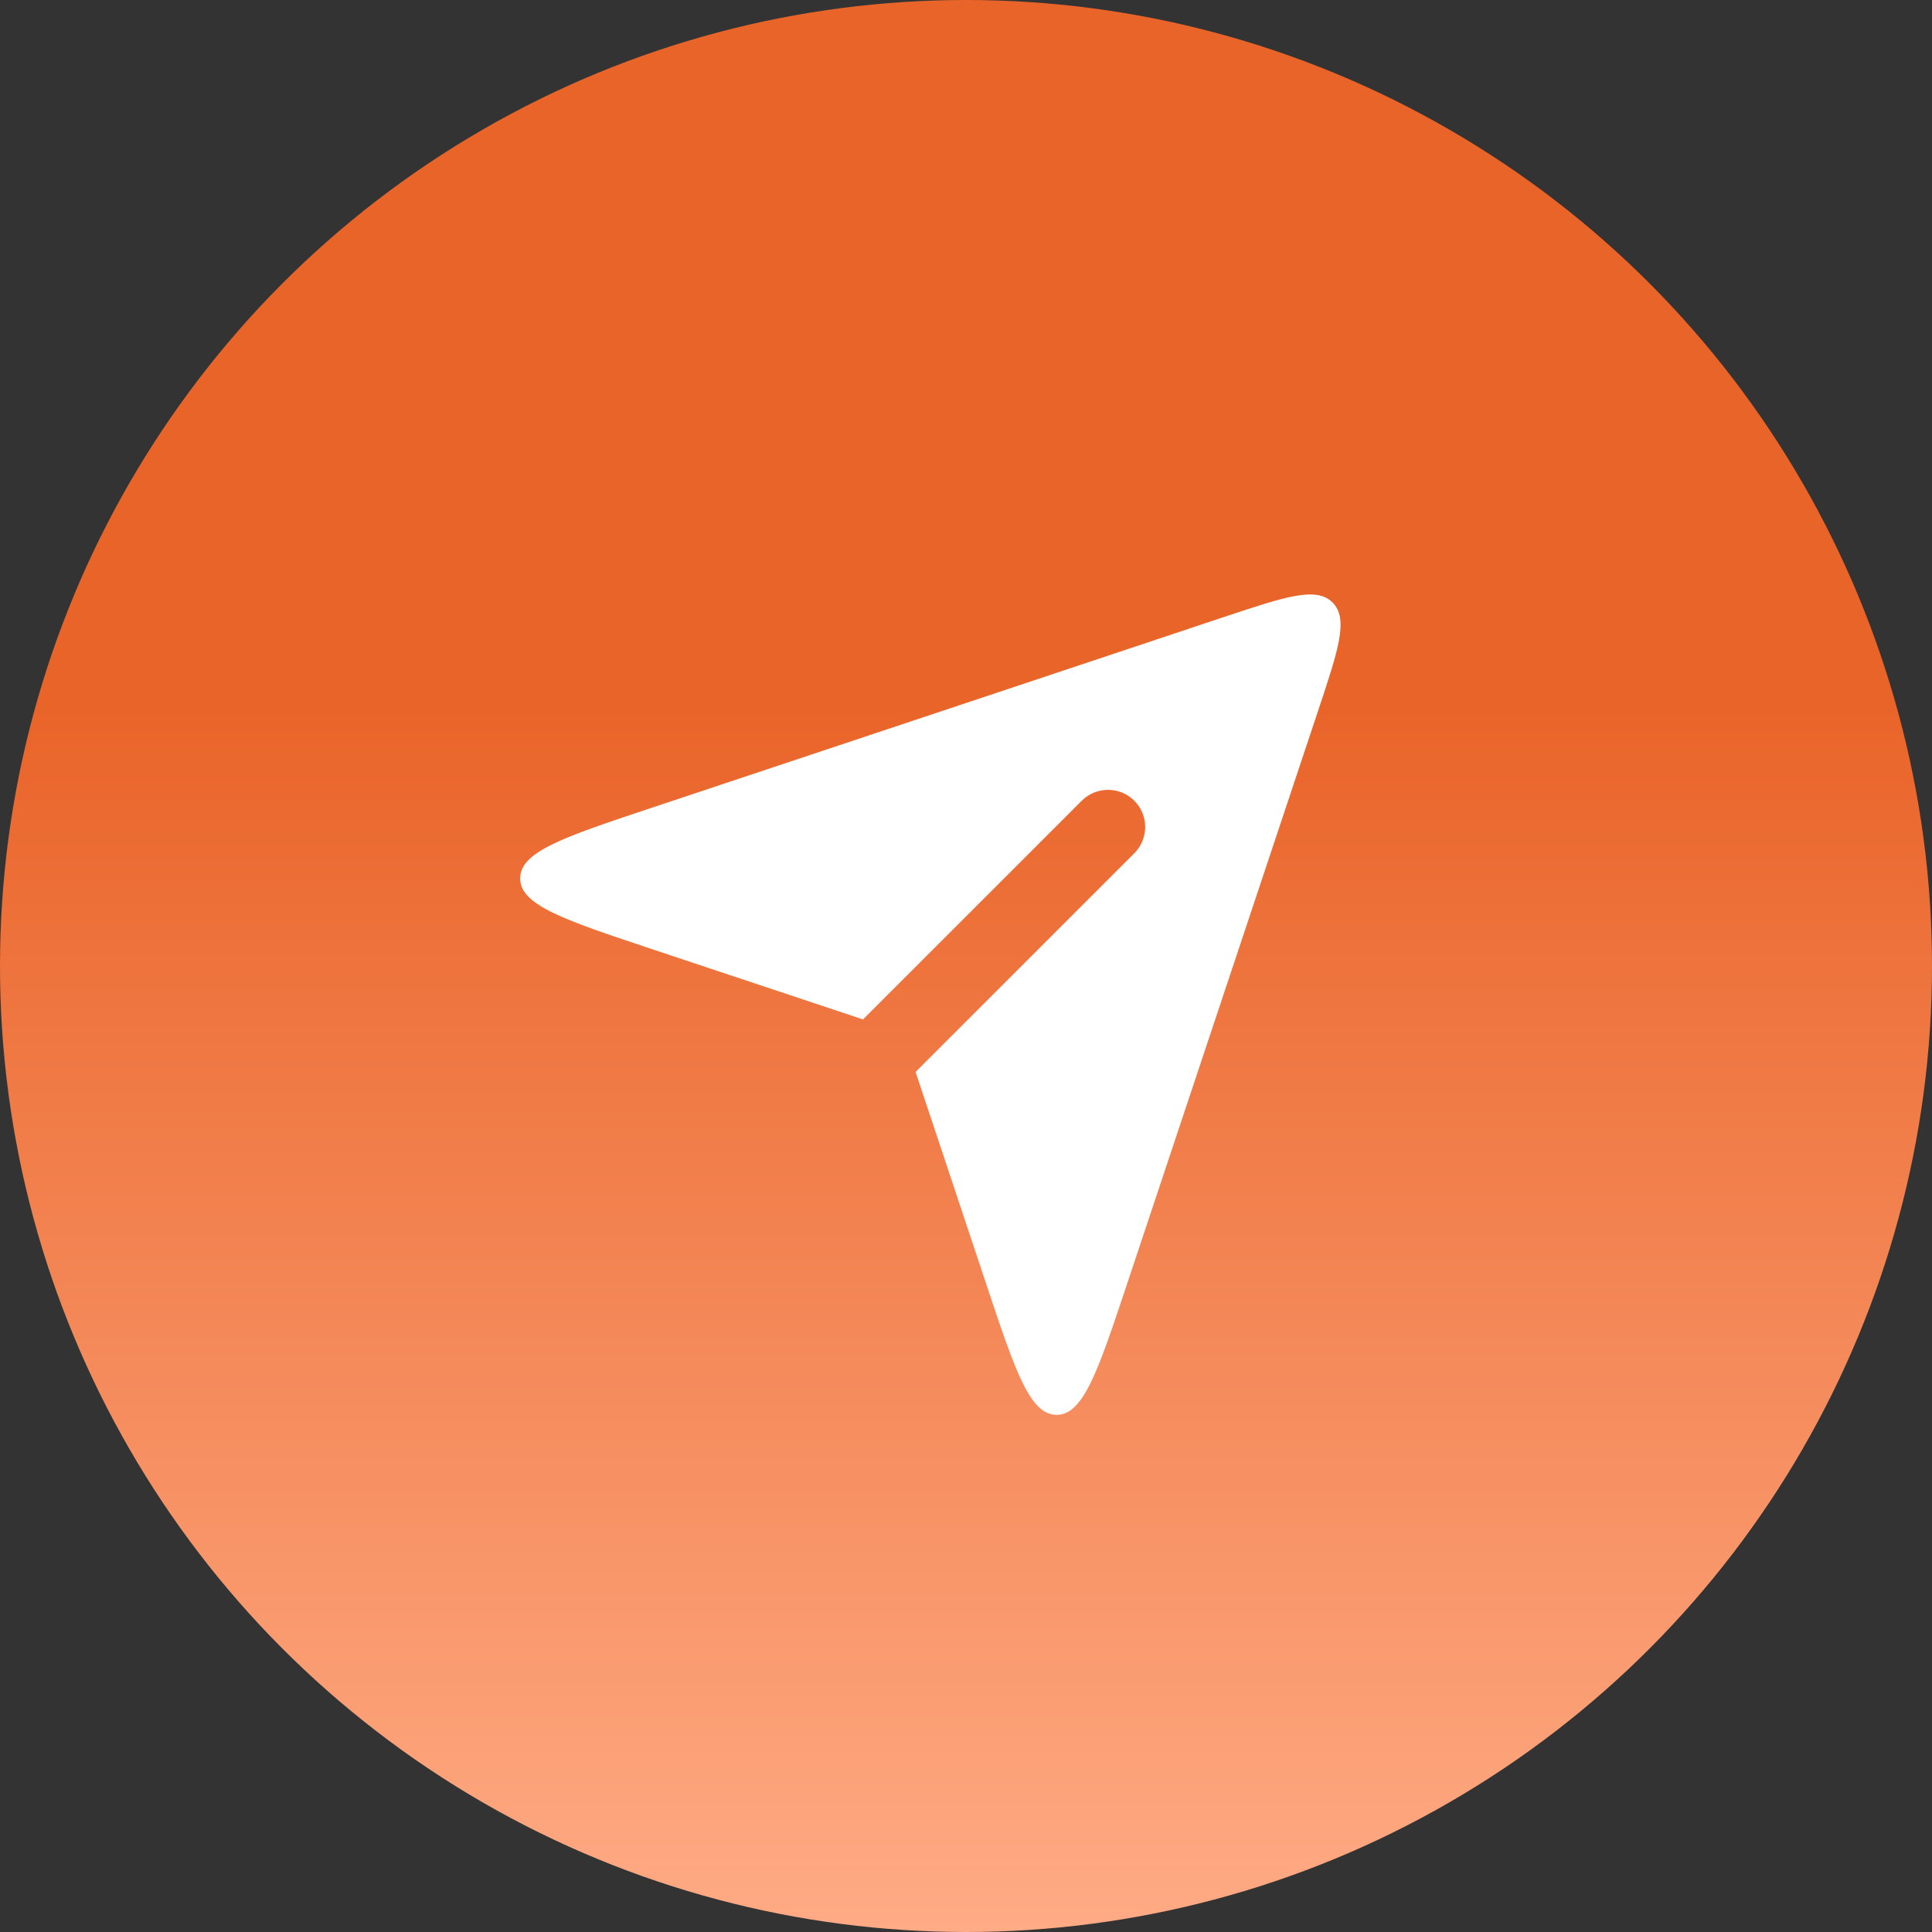 <svg width="52" height="52" viewBox="0 0 52 52" fill="none" xmlns="http://www.w3.org/2000/svg">
<rect x="0" y="0" width="52" height="52" fill="#333333" stroke="none"/>
<circle cx="26" cy="26" r="26" fill="url(#paint0_linear_348_75)"/>
<path d="M32.945 16.606C34.601 16.055 35.429 15.779 35.866 16.216C36.303 16.653 36.026 17.481 35.475 19.137L30.337 34.552C29.553 36.905 29.16 38.081 28.439 38.081C27.719 38.081 27.326 36.905 26.542 34.552L24.643 28.852L30.53 22.966C30.92 22.575 30.921 21.942 30.53 21.552C30.14 21.161 29.506 21.161 29.115 21.552L23.227 27.438L17.53 25.54C15.177 24.756 14 24.363 14 23.642C14 22.922 15.177 22.529 17.53 21.745L32.945 16.606Z" fill="white"/>
<defs>
<linearGradient id="paint0_linear_348_75" x1="26" y1="19" x2="26" y2="52" gradientUnits="userSpaceOnUse">
<stop stop-color="#E96429"/>
<stop offset="1" stop-color="#FFAB85"/>
</linearGradient>
</defs>
</svg>
